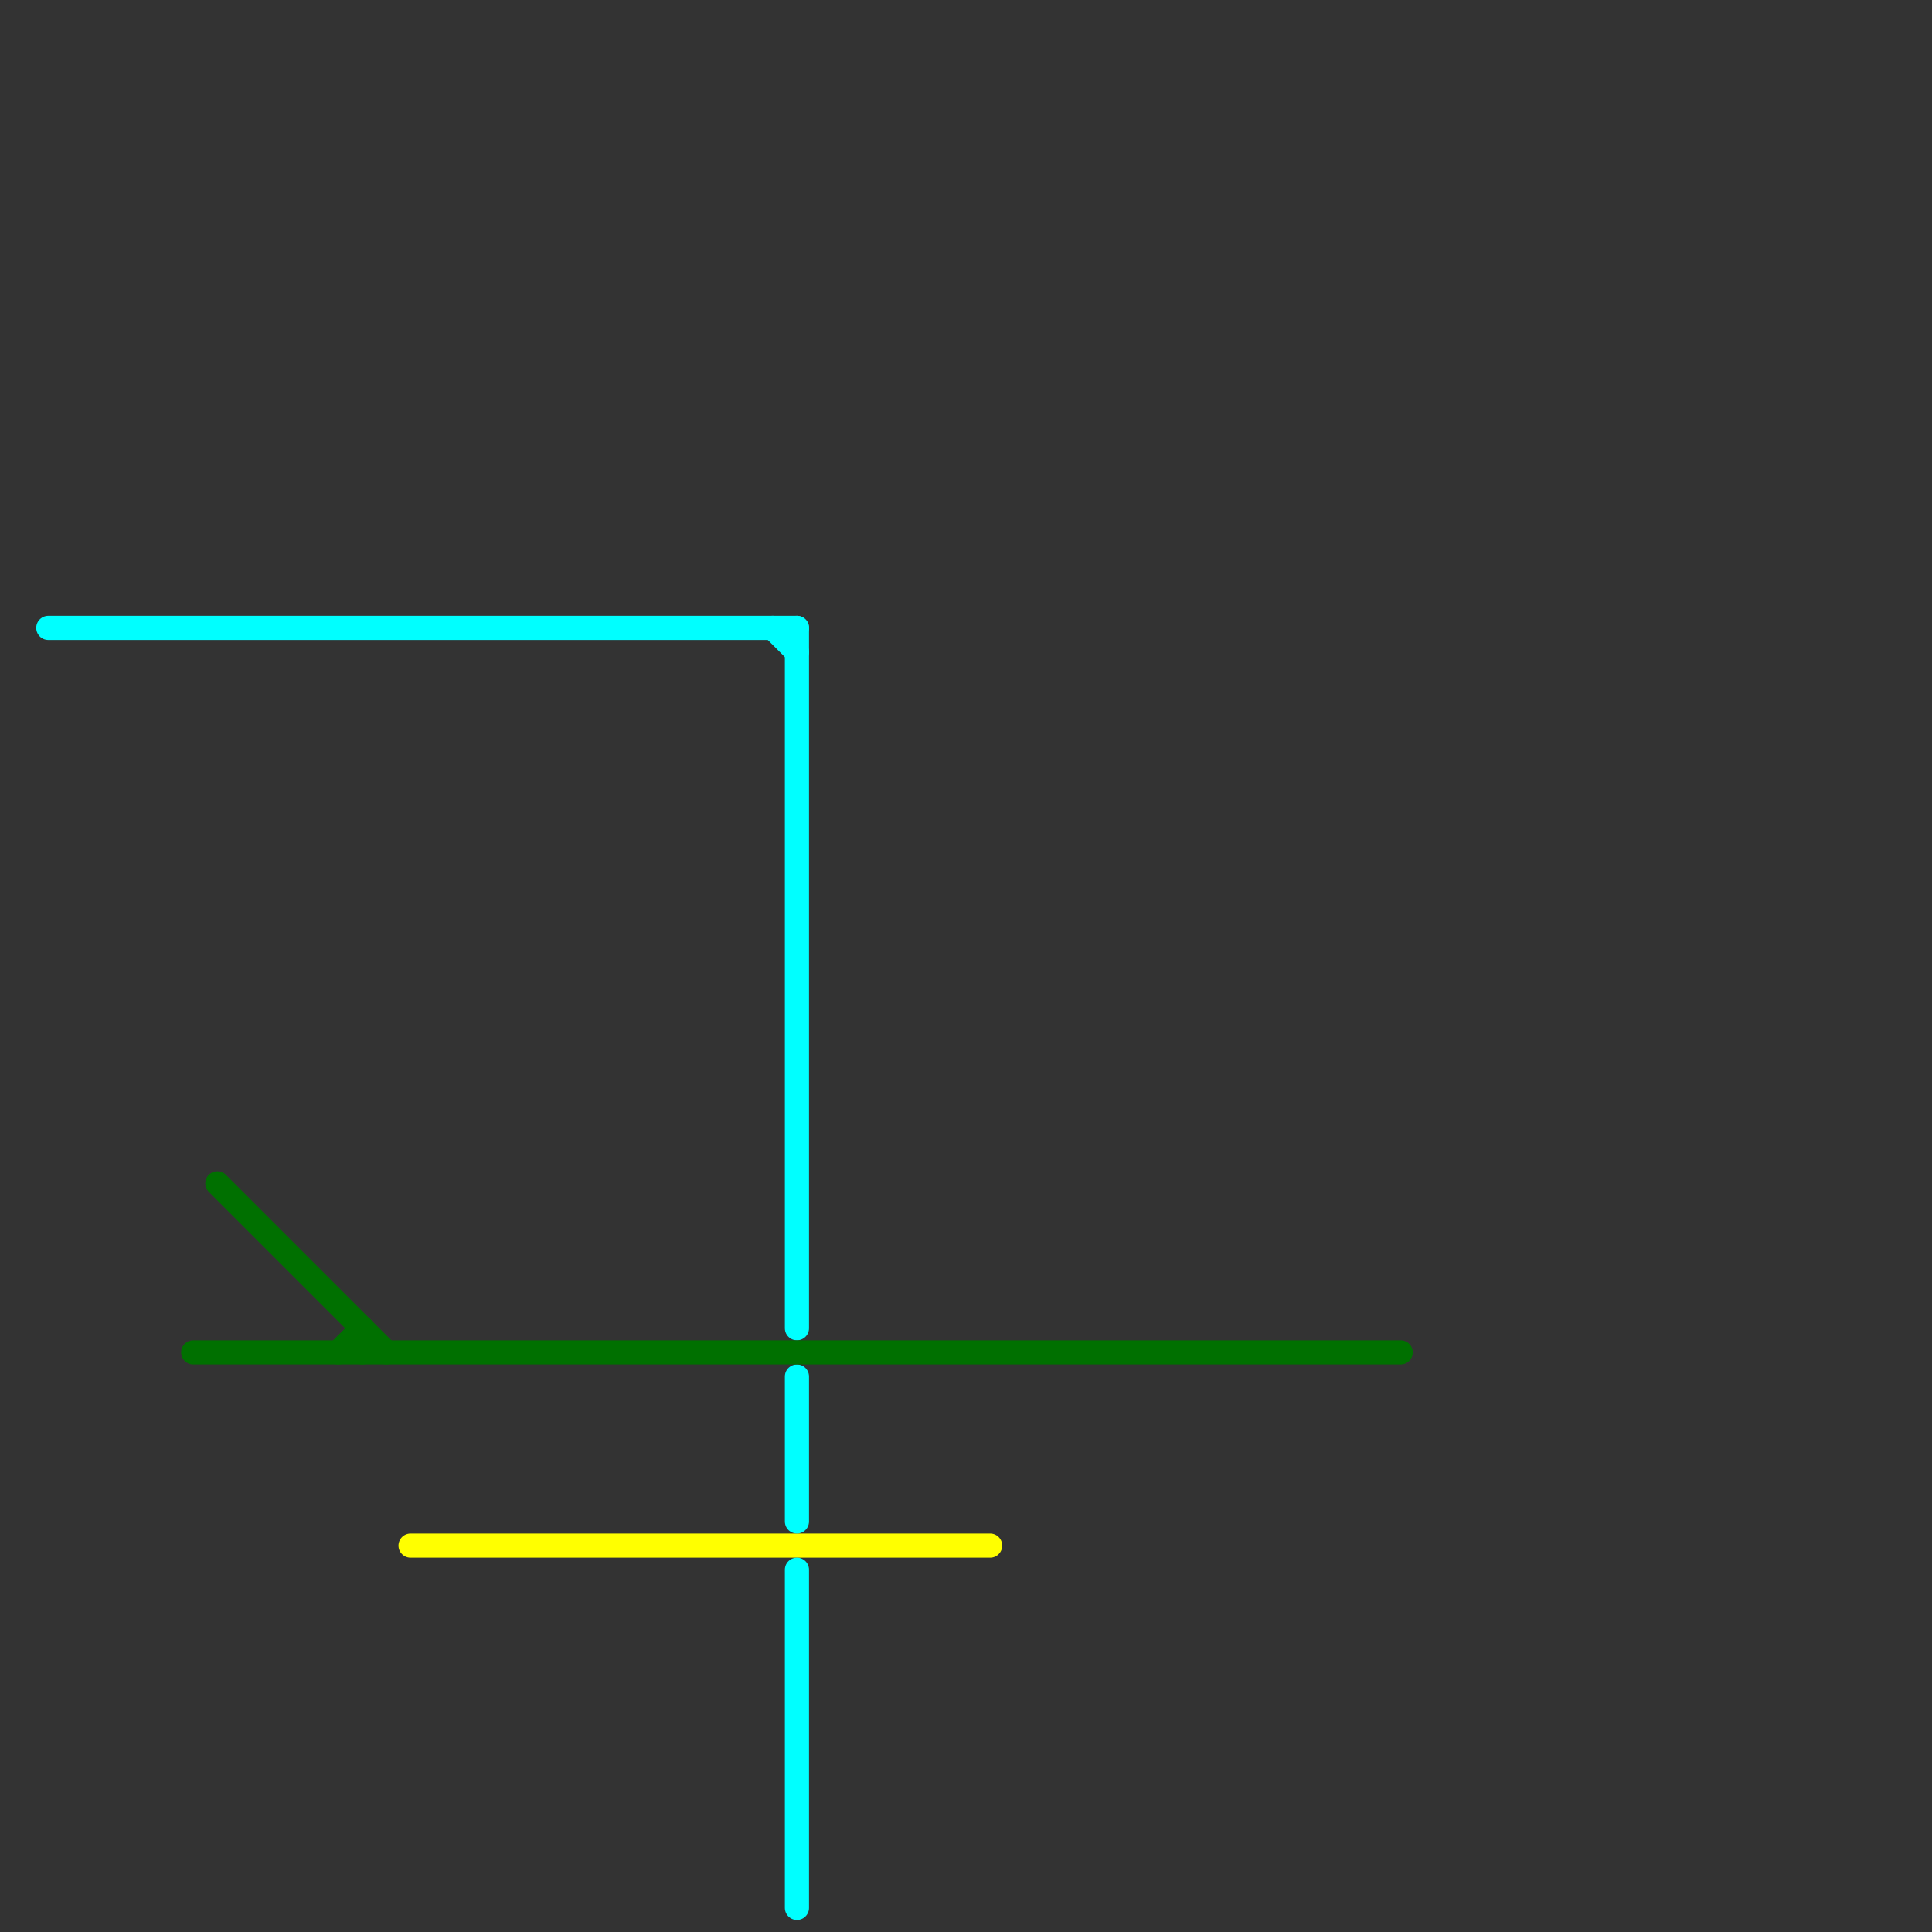 
<svg version="1.1" xmlns="http://www.w3.org/2000/svg" viewBox="0 0 80 80">
<rect x="0" y="0" width="80" height="80" fill="#333333" stroke="none"/>
<style>text { font: 1px Helvetica; font-weight: 600; white-space: pre; dominant-baseline: central; } line { stroke-width: 1; fill: none; stroke-linecap: round; stroke-linejoin: round; } .c0 { stroke: #ffff00 } .c1 { stroke: #00ffff } .c2 { stroke: #007000 }</style><defs><g id="csm-00ffff"><circle r="0.4" fill="#00ffff"/><circle r="0.2" fill="#fff"/></g><g id="csm-007000"><circle r="0.4" fill="#007000"/><circle r="0.2" fill="#fff"/></g><g id="csm-xf-00ffff"><circle r="0.4" fill="#fff"/><circle r="0.2" fill="#00ffff"/></g><g id="csm-xf-ffff00"><circle r="0.4" fill="#fff"/><circle r="0.2" fill="#ffff00"/></g><g id="csm-ffff00"><circle r="0.4" fill="#ffff00"/><circle r="0.2" fill="#fff"/></g><g id="csm-xf-007000"><circle r="0.4" fill="#fff"/><circle r="0.2" fill="#007000"/></g></defs><line class="c0" x1="17" y1="64" x2="41" y2="64"/><line class="c1" x1="33" y1="65" x2="33" y2="79"/><line class="c1" x1="32" y1="26" x2="33" y2="27"/><line class="c1" x1="33" y1="26" x2="33" y2="55"/><line class="c1" x1="2" y1="26" x2="33" y2="26"/><line class="c1" x1="33" y1="57" x2="33" y2="63"/><line class="c2" x1="8" y1="56" x2="58" y2="56"/><line class="c2" x1="14" y1="56" x2="15" y2="55"/><line class="c2" x1="15" y1="55" x2="15" y2="56"/><line class="c2" x1="9" y1="49" x2="16" y2="56"/>
</svg>
